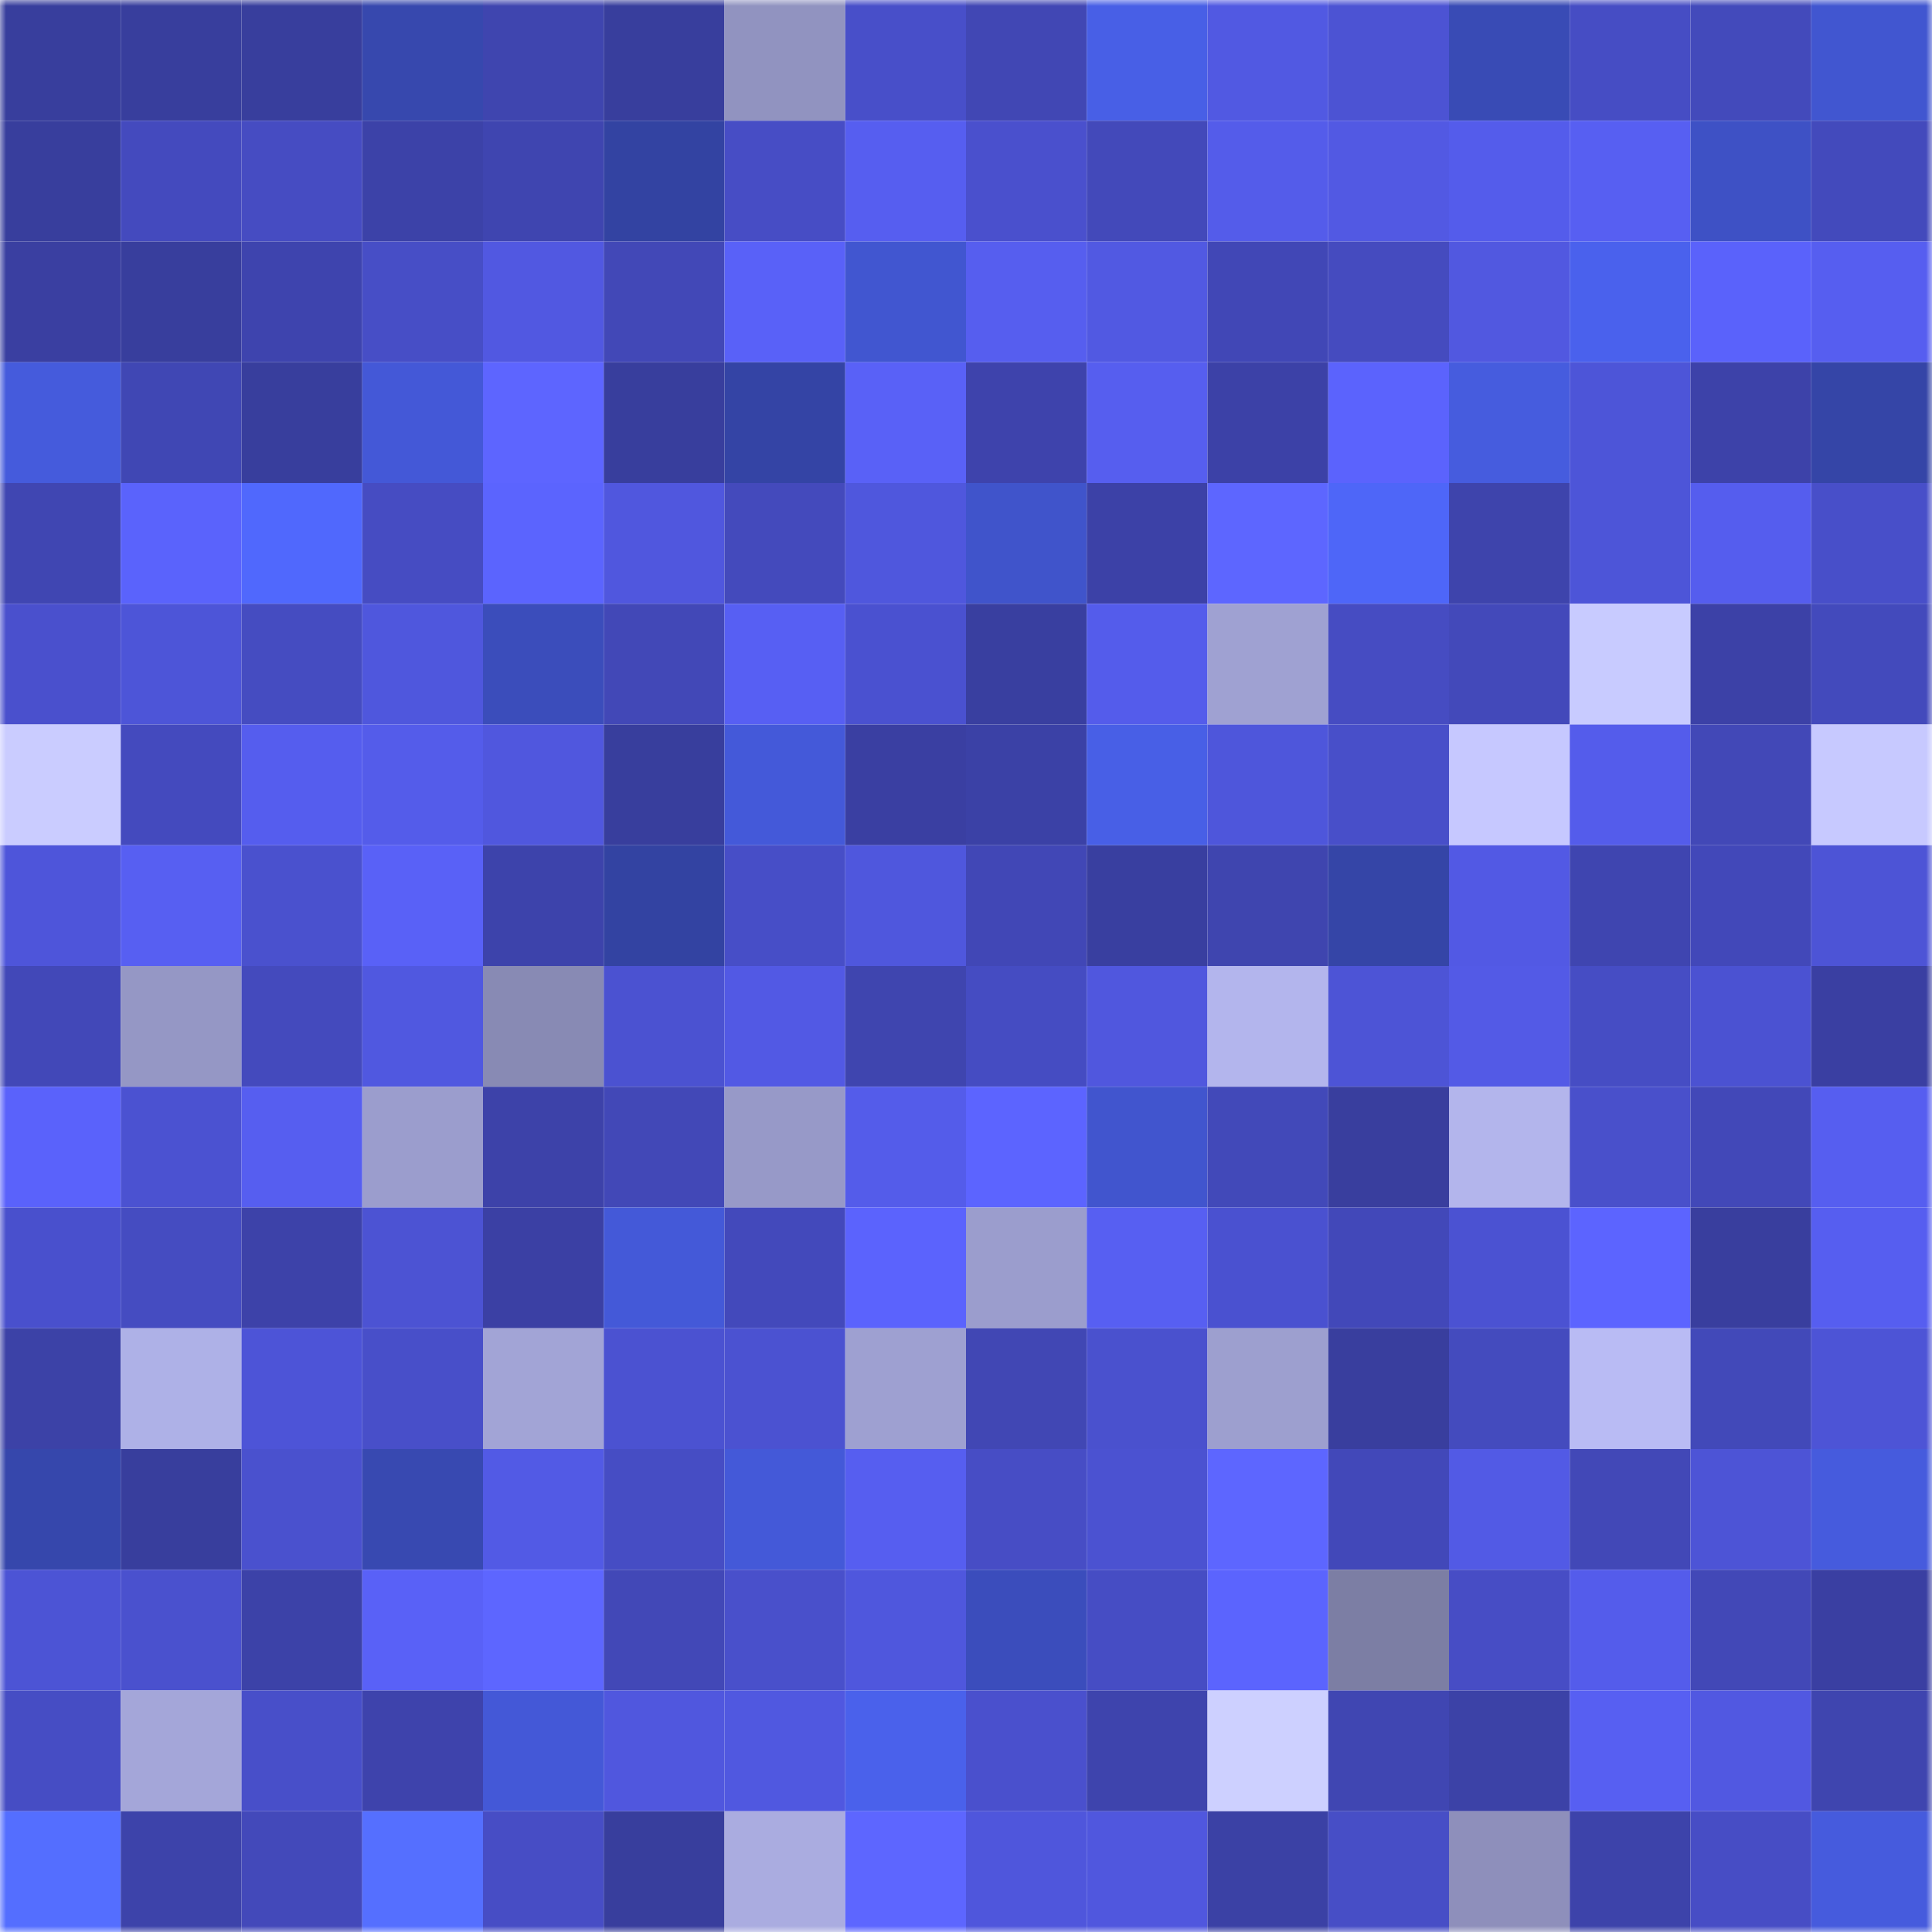 <svg viewBox="0 0 160 160" fill="none" role="img" xmlns="http://www.w3.org/2000/svg" width="240" height="240" name="ethereum%2C0xbc8b8ac1f3850e0122dba585ba9d32ca8c351bba"><mask id="1948251918" mask-type="alpha" maskUnits="userSpaceOnUse" x="0" y="0" width="160" height="160"><rect width="160" height="160" fill="#FFFFFF"></rect></mask><g mask="url(#1948251918)"><rect x="0" y="0" width="10" height="10" fill="#383e9d"></rect><rect x="10" y="0" width="10" height="10" fill="#383e9d"></rect><rect x="20" y="0" width="10" height="10" fill="#383e9d"></rect><rect x="30" y="0" width="10" height="10" fill="#3748ae"></rect><rect x="40" y="0" width="10" height="10" fill="#3f45af"></rect><rect x="50" y="0" width="10" height="10" fill="#383e9d"></rect><rect x="60" y="0" width="10" height="10" fill="#9193c0"></rect><rect x="70" y="0" width="10" height="10" fill="#484fc9"></rect><rect x="80" y="0" width="10" height="10" fill="#4147b4"></rect><rect x="90" y="0" width="10" height="10" fill="#485fe6"></rect><rect x="100" y="0" width="10" height="10" fill="#5159e2"></rect><rect x="110" y="0" width="10" height="10" fill="#4c53d3"></rect><rect x="120" y="0" width="10" height="10" fill="#394bb5"></rect><rect x="130" y="0" width="10" height="10" fill="#464dc4"></rect><rect x="140" y="0" width="10" height="10" fill="#434abb"></rect><rect x="150" y="0" width="10" height="10" fill="#4156d0"></rect><rect x="0" y="10" width="10" height="10" fill="#383e9d"></rect><rect x="10" y="10" width="10" height="10" fill="#444abe"></rect><rect x="20" y="10" width="10" height="10" fill="#464cc2"></rect><rect x="30" y="10" width="10" height="10" fill="#3c42a8"></rect><rect x="40" y="10" width="10" height="10" fill="#3f45b0"></rect><rect x="50" y="10" width="10" height="10" fill="#3343a2"></rect><rect x="60" y="10" width="10" height="10" fill="#474dc5"></rect><rect x="70" y="10" width="10" height="10" fill="#565ef0"></rect><rect x="80" y="10" width="10" height="10" fill="#4a50cd"></rect><rect x="90" y="10" width="10" height="10" fill="#4349ba"></rect><rect x="100" y="10" width="10" height="10" fill="#545cea"></rect><rect x="110" y="10" width="10" height="10" fill="#5259e3"></rect><rect x="120" y="10" width="10" height="10" fill="#545ceb"></rect><rect x="130" y="10" width="10" height="10" fill="#575ff2"></rect><rect x="140" y="10" width="10" height="10" fill="#3e51c5"></rect><rect x="150" y="10" width="10" height="10" fill="#434abc"></rect><rect x="0" y="20" width="10" height="10" fill="#3a3fa1"></rect><rect x="10" y="20" width="10" height="10" fill="#383e9d"></rect><rect x="20" y="20" width="10" height="10" fill="#3e44ae"></rect><rect x="30" y="20" width="10" height="10" fill="#474ec6"></rect><rect x="40" y="20" width="10" height="10" fill="#5158e1"></rect><rect x="50" y="20" width="10" height="10" fill="#4248b7"></rect><rect x="60" y="20" width="10" height="10" fill="#5961f8"></rect><rect x="70" y="20" width="10" height="10" fill="#4156d0"></rect><rect x="80" y="20" width="10" height="10" fill="#565eef"></rect><rect x="90" y="20" width="10" height="10" fill="#5159e2"></rect><rect x="100" y="20" width="10" height="10" fill="#4147b6"></rect><rect x="110" y="20" width="10" height="10" fill="#454bbf"></rect><rect x="120" y="20" width="10" height="10" fill="#5158e0"></rect><rect x="130" y="20" width="10" height="10" fill="#4a61ed"></rect><rect x="140" y="20" width="10" height="10" fill="#5a62fb"></rect><rect x="150" y="20" width="10" height="10" fill="#565ef0"></rect><rect x="0" y="30" width="10" height="10" fill="#455bdc"></rect><rect x="10" y="30" width="10" height="10" fill="#4047b4"></rect><rect x="20" y="30" width="10" height="10" fill="#383e9d"></rect><rect x="30" y="30" width="10" height="10" fill="#4458d7"></rect><rect x="40" y="30" width="10" height="10" fill="#5d65ff"></rect><rect x="50" y="30" width="10" height="10" fill="#383e9d"></rect><rect x="60" y="30" width="10" height="10" fill="#3444a5"></rect><rect x="70" y="30" width="10" height="10" fill="#5961f7"></rect><rect x="80" y="30" width="10" height="10" fill="#3e43ac"></rect><rect x="90" y="30" width="10" height="10" fill="#565eef"></rect><rect x="100" y="30" width="10" height="10" fill="#3c41a7"></rect><rect x="110" y="30" width="10" height="10" fill="#5b63fd"></rect><rect x="120" y="30" width="10" height="10" fill="#465cde"></rect><rect x="130" y="30" width="10" height="10" fill="#4d55d8"></rect><rect x="140" y="30" width="10" height="10" fill="#3d42a9"></rect><rect x="150" y="30" width="10" height="10" fill="#3545a7"></rect><rect x="0" y="40" width="10" height="10" fill="#4046b2"></rect><rect x="10" y="40" width="10" height="10" fill="#5a63fc"></rect><rect x="20" y="40" width="10" height="10" fill="#5068fd"></rect><rect x="30" y="40" width="10" height="10" fill="#464cc2"></rect><rect x="40" y="40" width="10" height="10" fill="#5b64fe"></rect><rect x="50" y="40" width="10" height="10" fill="#5057de"></rect><rect x="60" y="40" width="10" height="10" fill="#444abc"></rect><rect x="70" y="40" width="10" height="10" fill="#4f57dd"></rect><rect x="80" y="40" width="10" height="10" fill="#4054cb"></rect><rect x="90" y="40" width="10" height="10" fill="#3c41a7"></rect><rect x="100" y="40" width="10" height="10" fill="#5d66ff"></rect><rect x="110" y="40" width="10" height="10" fill="#4e66f8"></rect><rect x="120" y="40" width="10" height="10" fill="#3e44ac"></rect><rect x="130" y="40" width="10" height="10" fill="#4d55d8"></rect><rect x="140" y="40" width="10" height="10" fill="#555dee"></rect><rect x="150" y="40" width="10" height="10" fill="#484fc9"></rect><rect x="0" y="50" width="10" height="10" fill="#4a50cd"></rect><rect x="10" y="50" width="10" height="10" fill="#4d55d8"></rect><rect x="20" y="50" width="10" height="10" fill="#454cc1"></rect><rect x="30" y="50" width="10" height="10" fill="#4f57dd"></rect><rect x="40" y="50" width="10" height="10" fill="#3b4dbb"></rect><rect x="50" y="50" width="10" height="10" fill="#4248b7"></rect><rect x="60" y="50" width="10" height="10" fill="#575ff3"></rect><rect x="70" y="50" width="10" height="10" fill="#4a51d0"></rect><rect x="80" y="50" width="10" height="10" fill="#393fa0"></rect><rect x="90" y="50" width="10" height="10" fill="#545ceb"></rect><rect x="100" y="50" width="10" height="10" fill="#9fa1d2"></rect><rect x="110" y="50" width="10" height="10" fill="#464cc2"></rect><rect x="120" y="50" width="10" height="10" fill="#4349ba"></rect><rect x="130" y="50" width="10" height="10" fill="#c8cbff"></rect><rect x="140" y="50" width="10" height="10" fill="#3c41a7"></rect><rect x="150" y="50" width="10" height="10" fill="#434abc"></rect><rect x="0" y="60" width="10" height="10" fill="#caccff"></rect><rect x="10" y="60" width="10" height="10" fill="#444abe"></rect><rect x="20" y="60" width="10" height="10" fill="#555dee"></rect><rect x="30" y="60" width="10" height="10" fill="#545cea"></rect><rect x="40" y="60" width="10" height="10" fill="#5057de"></rect><rect x="50" y="60" width="10" height="10" fill="#383e9d"></rect><rect x="60" y="60" width="10" height="10" fill="#4459d9"></rect><rect x="70" y="60" width="10" height="10" fill="#3a3fa2"></rect><rect x="80" y="60" width="10" height="10" fill="#3b41a6"></rect><rect x="90" y="60" width="10" height="10" fill="#485fe6"></rect><rect x="100" y="60" width="10" height="10" fill="#4e56db"></rect><rect x="110" y="60" width="10" height="10" fill="#484fc9"></rect><rect x="120" y="60" width="10" height="10" fill="#c6c8ff"></rect><rect x="130" y="60" width="10" height="10" fill="#545ceb"></rect><rect x="140" y="60" width="10" height="10" fill="#4248b7"></rect><rect x="150" y="60" width="10" height="10" fill="#c7c9ff"></rect><rect x="0" y="70" width="10" height="10" fill="#4e55da"></rect><rect x="10" y="70" width="10" height="10" fill="#575ff2"></rect><rect x="20" y="70" width="10" height="10" fill="#4a51ce"></rect><rect x="30" y="70" width="10" height="10" fill="#5961f7"></rect><rect x="40" y="70" width="10" height="10" fill="#3d43ab"></rect><rect x="50" y="70" width="10" height="10" fill="#3343a2"></rect><rect x="60" y="70" width="10" height="10" fill="#474ec7"></rect><rect x="70" y="70" width="10" height="10" fill="#4f57dd"></rect><rect x="80" y="70" width="10" height="10" fill="#4147b6"></rect><rect x="90" y="70" width="10" height="10" fill="#393fa0"></rect><rect x="100" y="70" width="10" height="10" fill="#3f45af"></rect><rect x="110" y="70" width="10" height="10" fill="#3545a7"></rect><rect x="120" y="70" width="10" height="10" fill="#5259e4"></rect><rect x="130" y="70" width="10" height="10" fill="#3f45b0"></rect><rect x="140" y="70" width="10" height="10" fill="#4248b9"></rect><rect x="150" y="70" width="10" height="10" fill="#4d54d6"></rect><rect x="0" y="80" width="10" height="10" fill="#4248b8"></rect><rect x="10" y="80" width="10" height="10" fill="#9597c5"></rect><rect x="20" y="80" width="10" height="10" fill="#444abd"></rect><rect x="30" y="80" width="10" height="10" fill="#5058e0"></rect><rect x="40" y="80" width="10" height="10" fill="#888ab4"></rect><rect x="50" y="80" width="10" height="10" fill="#4b52d1"></rect><rect x="60" y="80" width="10" height="10" fill="#5259e4"></rect><rect x="70" y="80" width="10" height="10" fill="#3f45af"></rect><rect x="80" y="80" width="10" height="10" fill="#454cc2"></rect><rect x="90" y="80" width="10" height="10" fill="#5057de"></rect><rect x="100" y="80" width="10" height="10" fill="#b3b5ed"></rect><rect x="110" y="80" width="10" height="10" fill="#4d54d6"></rect><rect x="120" y="80" width="10" height="10" fill="#535ae6"></rect><rect x="130" y="80" width="10" height="10" fill="#464dc4"></rect><rect x="140" y="80" width="10" height="10" fill="#4b52d2"></rect><rect x="150" y="80" width="10" height="10" fill="#3a3fa2"></rect><rect x="0" y="90" width="10" height="10" fill="#5a62fb"></rect><rect x="10" y="90" width="10" height="10" fill="#4b52d1"></rect><rect x="20" y="90" width="10" height="10" fill="#565ef0"></rect><rect x="30" y="90" width="10" height="10" fill="#9b9dcd"></rect><rect x="40" y="90" width="10" height="10" fill="#3d42a9"></rect><rect x="50" y="90" width="10" height="10" fill="#4248b7"></rect><rect x="60" y="90" width="10" height="10" fill="#9799c8"></rect><rect x="70" y="90" width="10" height="10" fill="#545cea"></rect><rect x="80" y="90" width="10" height="10" fill="#5c64ff"></rect><rect x="90" y="90" width="10" height="10" fill="#4155ce"></rect><rect x="100" y="90" width="10" height="10" fill="#4249b9"></rect><rect x="110" y="90" width="10" height="10" fill="#393e9e"></rect><rect x="120" y="90" width="10" height="10" fill="#b3b5ec"></rect><rect x="130" y="90" width="10" height="10" fill="#4950cb"></rect><rect x="140" y="90" width="10" height="10" fill="#4248b8"></rect><rect x="150" y="90" width="10" height="10" fill="#565ef0"></rect><rect x="0" y="100" width="10" height="10" fill="#4950cd"></rect><rect x="10" y="100" width="10" height="10" fill="#454cc1"></rect><rect x="20" y="100" width="10" height="10" fill="#3d42a9"></rect><rect x="30" y="100" width="10" height="10" fill="#4c53d3"></rect><rect x="40" y="100" width="10" height="10" fill="#3b40a4"></rect><rect x="50" y="100" width="10" height="10" fill="#4459d8"></rect><rect x="60" y="100" width="10" height="10" fill="#4349bb"></rect><rect x="70" y="100" width="10" height="10" fill="#5b63fd"></rect><rect x="80" y="100" width="10" height="10" fill="#9b9dcd"></rect><rect x="90" y="100" width="10" height="10" fill="#575ff2"></rect><rect x="100" y="100" width="10" height="10" fill="#4a51d0"></rect><rect x="110" y="100" width="10" height="10" fill="#4248b9"></rect><rect x="120" y="100" width="10" height="10" fill="#4b52d2"></rect><rect x="130" y="100" width="10" height="10" fill="#5c64ff"></rect><rect x="140" y="100" width="10" height="10" fill="#393e9e"></rect><rect x="150" y="100" width="10" height="10" fill="#565ef0"></rect><rect x="0" y="110" width="10" height="10" fill="#3c42a7"></rect><rect x="10" y="110" width="10" height="10" fill="#aeb1e7"></rect><rect x="20" y="110" width="10" height="10" fill="#4d54d7"></rect><rect x="30" y="110" width="10" height="10" fill="#484fc9"></rect><rect x="40" y="110" width="10" height="10" fill="#a2a4d6"></rect><rect x="50" y="110" width="10" height="10" fill="#4b52d1"></rect><rect x="60" y="110" width="10" height="10" fill="#4b52d1"></rect><rect x="70" y="110" width="10" height="10" fill="#9ea0d1"></rect><rect x="80" y="110" width="10" height="10" fill="#4147b4"></rect><rect x="90" y="110" width="10" height="10" fill="#4a51ce"></rect><rect x="100" y="110" width="10" height="10" fill="#9d9fcf"></rect><rect x="110" y="110" width="10" height="10" fill="#393e9e"></rect><rect x="120" y="110" width="10" height="10" fill="#444bbe"></rect><rect x="130" y="110" width="10" height="10" fill="#b9bbf4"></rect><rect x="140" y="110" width="10" height="10" fill="#4249b9"></rect><rect x="150" y="110" width="10" height="10" fill="#4d54d6"></rect><rect x="0" y="120" width="10" height="10" fill="#3647ac"></rect><rect x="10" y="120" width="10" height="10" fill="#383e9d"></rect><rect x="20" y="120" width="10" height="10" fill="#4a51ce"></rect><rect x="30" y="120" width="10" height="10" fill="#3849b1"></rect><rect x="40" y="120" width="10" height="10" fill="#525ae5"></rect><rect x="50" y="120" width="10" height="10" fill="#464dc4"></rect><rect x="60" y="120" width="10" height="10" fill="#4459d8"></rect><rect x="70" y="120" width="10" height="10" fill="#565ef0"></rect><rect x="80" y="120" width="10" height="10" fill="#474dc5"></rect><rect x="90" y="120" width="10" height="10" fill="#4b52d1"></rect><rect x="100" y="120" width="10" height="10" fill="#5d66ff"></rect><rect x="110" y="120" width="10" height="10" fill="#4248b9"></rect><rect x="120" y="120" width="10" height="10" fill="#525ae5"></rect><rect x="130" y="120" width="10" height="10" fill="#4248b7"></rect><rect x="140" y="120" width="10" height="10" fill="#4d54d6"></rect><rect x="150" y="120" width="10" height="10" fill="#465bdd"></rect><rect x="0" y="130" width="10" height="10" fill="#4c54d5"></rect><rect x="10" y="130" width="10" height="10" fill="#4a51ce"></rect><rect x="20" y="130" width="10" height="10" fill="#3c42a8"></rect><rect x="30" y="130" width="10" height="10" fill="#5961f7"></rect><rect x="40" y="130" width="10" height="10" fill="#5d66ff"></rect><rect x="50" y="130" width="10" height="10" fill="#4248b7"></rect><rect x="60" y="130" width="10" height="10" fill="#4950cb"></rect><rect x="70" y="130" width="10" height="10" fill="#4f57dd"></rect><rect x="80" y="130" width="10" height="10" fill="#3b4dbc"></rect><rect x="90" y="130" width="10" height="10" fill="#464dc4"></rect><rect x="100" y="130" width="10" height="10" fill="#5b64fe"></rect><rect x="110" y="130" width="10" height="10" fill="#7c7ea4"></rect><rect x="120" y="130" width="10" height="10" fill="#474dc5"></rect><rect x="130" y="130" width="10" height="10" fill="#545ceb"></rect><rect x="140" y="130" width="10" height="10" fill="#4248b7"></rect><rect x="150" y="130" width="10" height="10" fill="#3a3fa2"></rect><rect x="0" y="140" width="10" height="10" fill="#464dc4"></rect><rect x="10" y="140" width="10" height="10" fill="#a4a6d9"></rect><rect x="20" y="140" width="10" height="10" fill="#484fc9"></rect><rect x="30" y="140" width="10" height="10" fill="#3e43ac"></rect><rect x="40" y="140" width="10" height="10" fill="#4458d7"></rect><rect x="50" y="140" width="10" height="10" fill="#5057de"></rect><rect x="60" y="140" width="10" height="10" fill="#5058e0"></rect><rect x="70" y="140" width="10" height="10" fill="#4a61eb"></rect><rect x="80" y="140" width="10" height="10" fill="#4a50cd"></rect><rect x="90" y="140" width="10" height="10" fill="#3e44ad"></rect><rect x="100" y="140" width="10" height="10" fill="#cdd0ff"></rect><rect x="110" y="140" width="10" height="10" fill="#4046b2"></rect><rect x="120" y="140" width="10" height="10" fill="#3c42a7"></rect><rect x="130" y="140" width="10" height="10" fill="#575ff2"></rect><rect x="140" y="140" width="10" height="10" fill="#5158e1"></rect><rect x="150" y="140" width="10" height="10" fill="#3f45af"></rect><rect x="0" y="150" width="10" height="10" fill="#546eff"></rect><rect x="10" y="150" width="10" height="10" fill="#3d43aa"></rect><rect x="20" y="150" width="10" height="10" fill="#4349ba"></rect><rect x="30" y="150" width="10" height="10" fill="#556fff"></rect><rect x="40" y="150" width="10" height="10" fill="#474dc5"></rect><rect x="50" y="150" width="10" height="10" fill="#383e9d"></rect><rect x="60" y="150" width="10" height="10" fill="#aaace0"></rect><rect x="70" y="150" width="10" height="10" fill="#5d66ff"></rect><rect x="80" y="150" width="10" height="10" fill="#4f56dc"></rect><rect x="90" y="150" width="10" height="10" fill="#5057de"></rect><rect x="100" y="150" width="10" height="10" fill="#3b41a5"></rect><rect x="110" y="150" width="10" height="10" fill="#474ec6"></rect><rect x="120" y="150" width="10" height="10" fill="#8e8fbb"></rect><rect x="130" y="150" width="10" height="10" fill="#3d43aa"></rect><rect x="140" y="150" width="10" height="10" fill="#474dc5"></rect><rect x="150" y="150" width="10" height="10" fill="#465bdd"></rect></g></svg>